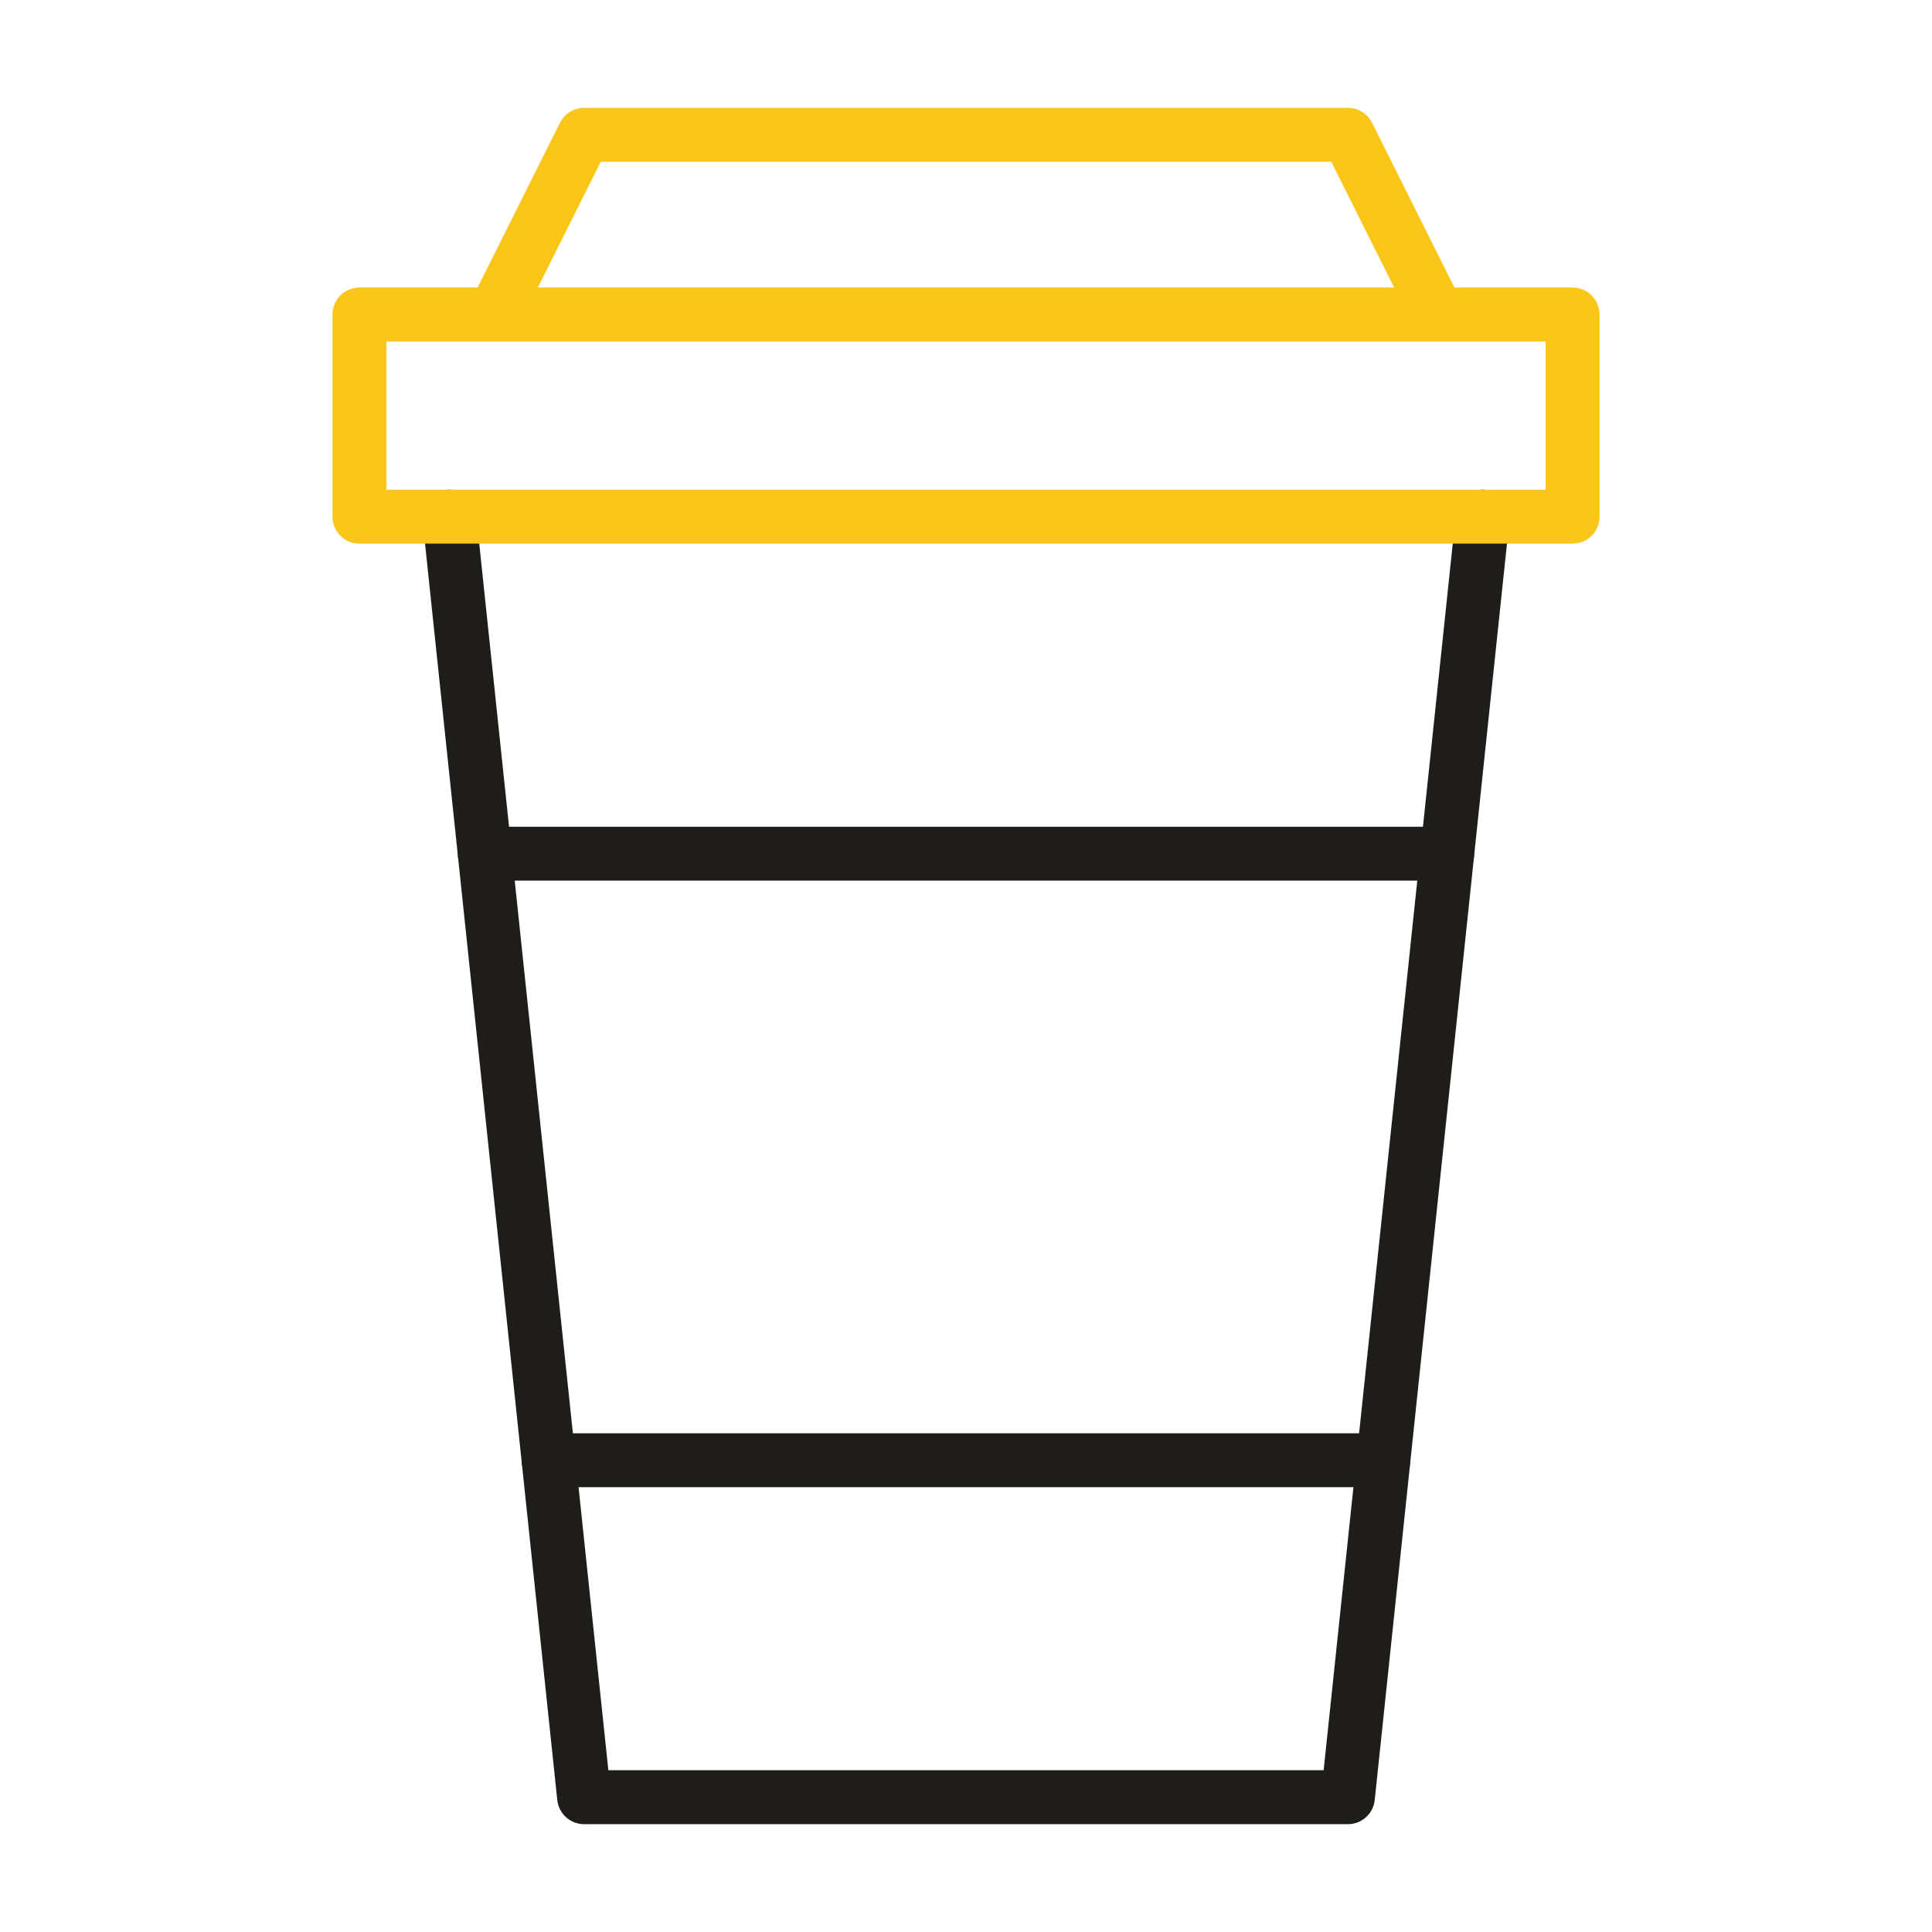 <svg width="430" height="430" viewBox="0 0 430 430" fill="none" xmlns="http://www.w3.org/2000/svg">
<path d="M100 115L130 400H300L330 115" stroke="#1E1D1A" stroke-width="12" stroke-miterlimit="10" stroke-linecap="round" stroke-linejoin="round"/>
<path d="M110 70L130 30H300L320 70M350 115H80V70H350V115Z" stroke="#FAC619" stroke-width="12" stroke-miterlimit="10" stroke-linecap="round" stroke-linejoin="round"/>
<path d="M322.105 190H107.895M122.105 325H307.895" stroke="#1E1D1A" stroke-width="12" stroke-miterlimit="10" stroke-linecap="round" stroke-linejoin="round"/>
</svg>
